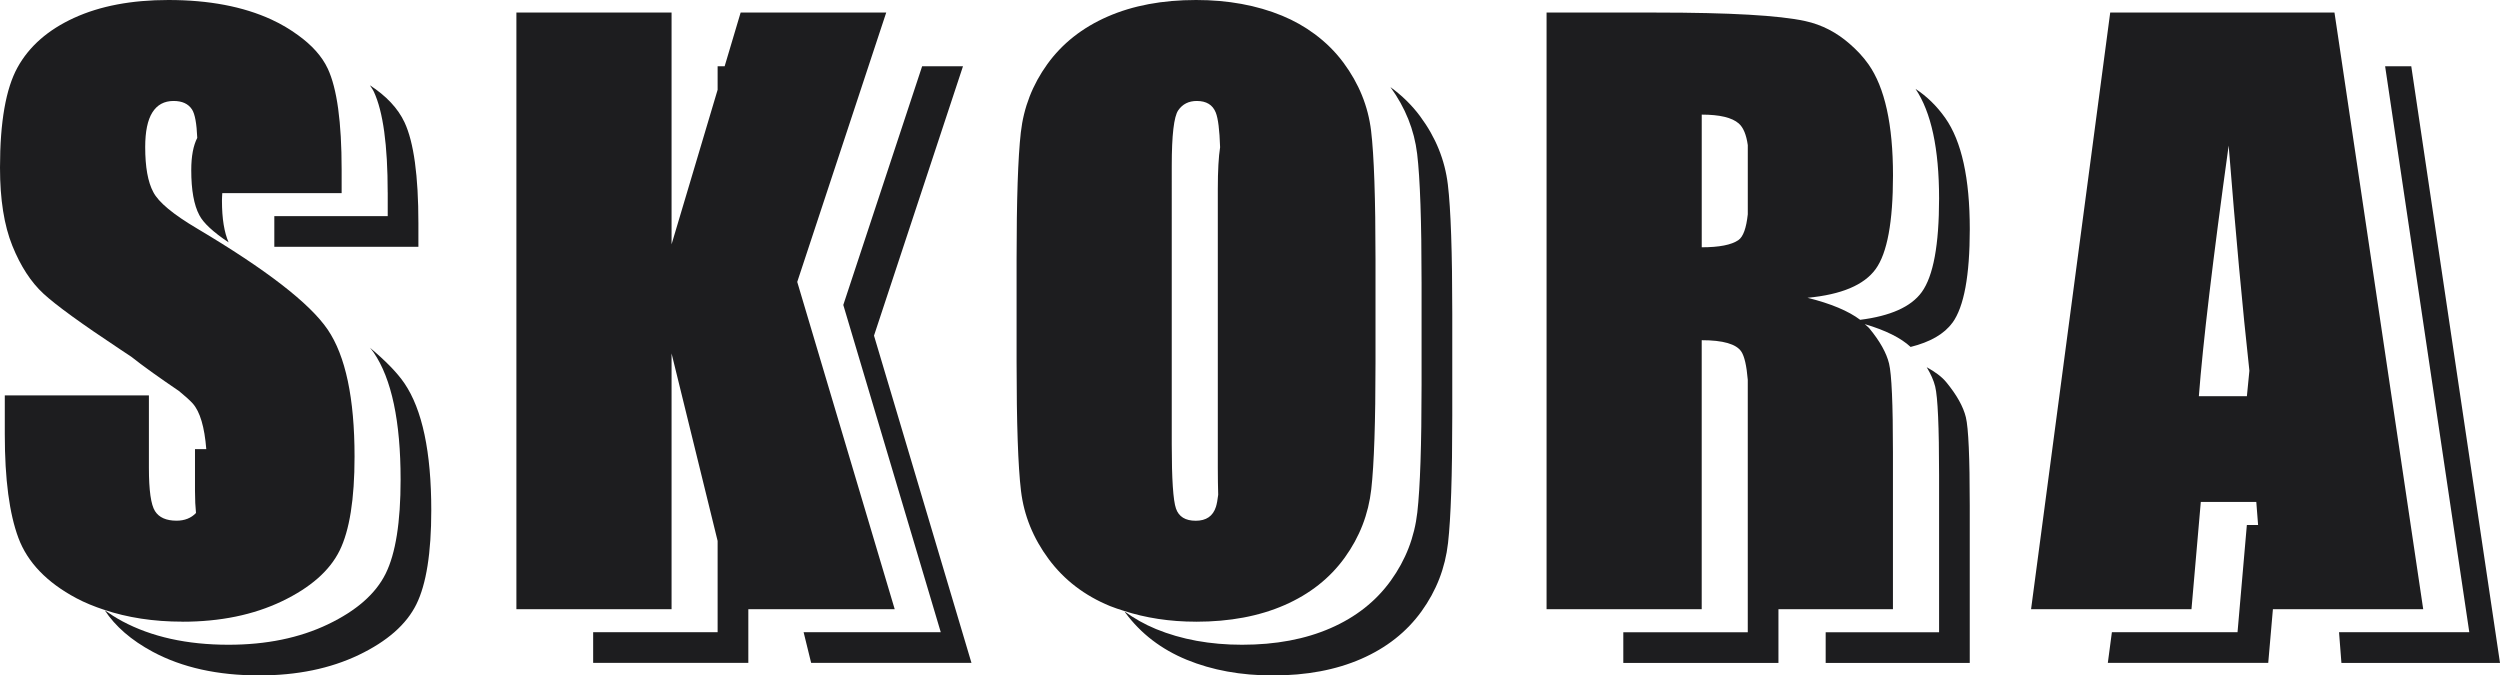 <?xml version="1.0" encoding="UTF-8"?> <svg xmlns="http://www.w3.org/2000/svg" id="Layer_1" data-name="Layer 1" viewBox="0 0 850.03 229.65"><defs><style> .cls-1 { fill: #1D1D1F; } </style></defs><path class="cls-1" d="M125.79,118.22c.42.55.91,1.11,1.27,1.64,6.09,8.94,9.15,23.35,9.15,43.23,0,14.45-1.69,25.1-5.08,31.95-3.38,6.85-9.92,12.59-19.61,17.23-9.7,4.64-20.98,6.95-33.83,6.95-14.12,0-26.18-2.68-36.16-8.02-2.16-1.16-4.09-2.42-5.93-3.72,3.61,5.5,9.05,10.22,16.37,14.15,9.98,5.34,22.03,8.02,36.16,8.02,12.86,0,24.13-2.32,33.83-6.95,9.69-4.64,16.23-10.38,19.61-17.23,3.38-6.85,5.07-17.5,5.07-31.95,0-19.88-3.06-34.29-9.15-43.23-2.46-3.61-6.42-7.64-11.71-12.07Z"></path><path class="cls-1" d="M131.83,65.47v8.02s-38.56,0-38.56,0v10.43s48.99,0,48.99,0v-8.02c0-16.12-1.57-27.55-4.7-34.27-2.24-4.81-6.22-9-11.79-12.64.45.74,1,1.44,1.35,2.21,3.13,6.73,4.7,18.15,4.7,34.27Z"></path><polygon class="cls-1" points="327.43 22.52 313.54 22.52 286.73 103.69 319.87 214.96 273.24 214.96 275.8 225.39 330.31 225.39 297.17 114.12 327.43 22.52"></polygon><path class="cls-1" d="M482.89,39.57c-2.86-3.86-6.27-7.15-10.13-9.96,5.06,6.97,8.11,14.54,9.09,22.71,1,8.36,1.5,22.97,1.5,43.86v34.71c0,20.38-.48,34.82-1.44,43.29-.96,8.48-3.97,16.23-9.02,23.24-5.06,7.02-11.88,12.41-20.49,16.16-8.6,3.76-18.63,5.64-30.07,5.64-10.86,0-20.61-1.78-29.26-5.33-3.94-1.62-7.49-3.66-10.73-6.01.11.15.19.32.31.47,5.26,7.1,12.22,12.43,20.86,15.98,8.65,3.55,18.4,5.33,29.26,5.33,11.45,0,21.47-1.88,30.07-5.64,8.6-3.76,15.43-9.15,20.49-16.16,5.06-7.02,8.06-14.76,9.02-23.24.96-8.48,1.44-22.91,1.44-43.29v-34.71c0-20.88-.5-35.5-1.5-43.86-1-8.35-4.13-16.08-9.4-23.18Z"></path><path class="cls-1" d="M663.86,109.74c3.93-5.43,5.89-16.04,5.89-31.83,0-17.29-2.78-29.89-8.33-37.78-2.92-4.14-6.31-7.41-10.12-9.91,5.33,7.92,8.01,20.32,8.01,37.26,0,15.79-1.96,26.4-5.89,31.83-3.65,5.05-10.72,8.14-20.94,9.43-3.98-3-9.93-5.51-17.91-7.49,11.53-1.08,19.25-4.34,23.18-9.77,3.93-5.43,5.89-16.04,5.89-31.83,0-17.29-2.78-29.89-8.33-37.78-1.92-2.73-4.11-4.97-6.43-6.99-4.37-3.81-9.36-6.48-15.13-7.73-8.81-1.92-25.67-2.88-50.56-2.88h-37.34s0,202.87,0,202.87h15.66s37.09,0,37.09,0v-91.47c7.27,0,11.76,1.3,13.47,3.88,1.06,1.6,1.79,4.8,2.19,9.57v85.85s-42.32,0-42.32,0v10.43s52.75,0,52.75,0v-18.26s5.6,0,5.6,0h33.33s0-53.51,0-53.51c0-16.37-.44-26.38-1.32-30.01-.88-3.63-3.11-7.62-6.7-11.97-.42-.51-1.05-.96-1.56-1.45,7.1,2.1,12.29,4.69,15.59,7.76,6.62-1.66,11.42-4.37,14.2-8.23ZM591.08,81.64c-2.38,1.63-6.53,2.44-12.47,2.44v-45.11c6.1,0,10.29,1,12.59,3.01,1.58,1.38,2.58,3.88,3.07,7.36v23.53c-.51,4.64-1.54,7.64-3.2,8.77Z"></path><path class="cls-1" d="M659.31,161.46v53.51s-38.56,0-38.56,0v10.43s48.99,0,48.99,0v-53.51c0-16.37-.44-26.38-1.32-30.01-.88-3.63-3.11-7.62-6.7-11.97-1.53-1.86-3.83-3.52-6.62-5.06,1.39,2.31,2.39,4.52,2.89,6.59.88,3.63,1.32,13.64,1.32,30.01Z"></path><polygon class="cls-1" points="850.03 225.4 819.86 22.53 810.97 22.53 839.59 214.96 795.3 214.96 796.11 225.4 850.03 225.4"></polygon><path class="cls-1" d="M62.03,211.39c12.86,0,24.13-2.32,33.83-6.95,9.69-4.64,16.23-10.38,19.61-17.23,3.38-6.85,5.08-17.5,5.08-31.95,0-19.88-3.06-34.29-9.15-43.23-6.1-8.94-20.89-20.37-44.37-34.32-8.19-4.84-13.16-8.98-14.91-12.4-1.84-3.43-2.75-8.53-2.75-15.3,0-5.27.81-9.19,2.44-11.79,1.64-2.59,4.03-3.89,7.21-3.89,2.92,0,5.01.96,6.26,2.88,1.01,1.55,1.59,4.82,1.79,9.67-1.33,2.58-2.04,6.19-2.04,10.96,0,6.77.91,11.87,2.74,15.3,1.36,2.66,4.71,5.76,9.96,9.27-1.48-3.38-2.26-8.05-2.26-14.14,0-.93.06-1.77.11-2.61h7.25s33.33,0,33.33,0v-8.02c0-16.12-1.57-27.54-4.7-34.27-2-4.29-5.48-8.07-10.14-11.43-2.63-1.9-5.54-3.7-9.03-5.3C82.65,2.21,70.97,0,57.27,0c-12.54,0-23.23,2.03-32.08,6.08-8.85,4.05-15.27,9.67-19.23,16.85C1.99,30.12,0,41.48,0,57.01c0,10.78,1.4,19.63,4.2,26.56,2.8,6.94,6.33,12.36,10.59,16.29,4.26,3.93,12.95,10.23,26.06,18.92,1.33.87,2.58,1.7,3.81,2.53,3.8,3.02,9.21,6.91,16.18,11.63,2.04,1.66,3.64,3.1,4.7,4.26,2.47,2.79,4,7.97,4.6,15.51h-3.84s0,14.25,0,14.25c0,2.94.13,5.35.34,7.47-1.65,1.72-3.84,2.61-6.61,2.61-3.51,0-5.95-1.08-7.33-3.26-1.38-2.17-2.07-7.06-2.07-14.66v-16.85s0-7.83,0-7.83H1.63s0,13.28,0,13.28c0,15.21,1.55,26.94,4.64,35.21,3.09,8.27,9.63,15.08,19.61,20.42,2.97,1.59,6.18,2.87,9.52,3.98,7.88,2.64,16.72,4.04,26.64,4.04Z"></path><polygon class="cls-1" points="304.21 207.13 271.07 95.86 298.74 12.09 301.33 4.26 251.83 4.26 246.39 22.52 244 22.52 244 30.53 228.34 83.08 228.34 12.09 228.34 4.26 175.58 4.26 175.58 207.13 191.25 207.13 228.34 207.13 228.34 120.17 244 183.92 244 214.96 201.68 214.96 201.68 225.39 254.44 225.39 254.44 207.13 263.44 207.13 304.21 207.13"></polygon><path class="cls-1" d="M406.67,211.39c11.45,0,21.47-1.88,30.07-5.64,8.6-3.76,15.43-9.15,20.49-16.16,5.06-7.02,8.06-14.76,9.02-23.24.96-8.48,1.44-22.91,1.44-43.29v-34.71c0-20.88-.5-35.5-1.5-43.86-1-8.35-4.14-16.08-9.4-23.18-2.79-3.76-6.08-6.99-9.82-9.75-3.32-2.46-6.98-4.55-11.04-6.22C427.28,1.78,417.53,0,406.67,0c-11.45,0-21.47,1.88-30.07,5.64-8.6,3.76-15.43,9.15-20.49,16.16-5.06,7.02-8.06,14.77-9.02,23.24-.96,8.48-1.44,22.91-1.44,43.29v34.71c0,20.89.5,35.51,1.5,43.86,1,8.35,4.14,16.08,9.4,23.18,5.26,7.1,12.22,12.43,20.86,15.98,1.49.61,3.06,1.1,4.61,1.6,7.47,2.43,15.66,3.72,24.65,3.72ZM406.55,177.06c-3.51,0-5.75-1.38-6.7-4.14-.96-2.76-1.44-10.02-1.44-21.8V56.39c0-10.44.73-16.73,2.19-18.86,1.46-2.13,3.57-3.2,6.33-3.2,3.26,0,5.41,1.32,6.45,3.95.79,1.98,1.28,5.91,1.47,11.77-.51,3.27-.78,7.97-.78,14.17v94.73c0,3.51.05,6.56.13,9.27-.21,1.74-.46,3.13-.76,4.08-1,3.18-3.3,4.76-6.89,4.76Z"></path><path class="cls-1" d="M823.92,207.13l-29-195.04-1.17-7.83h-76.25s-26.91,202.87-26.91,202.87h16.7s37.84,0,37.84,0l3.17-36.46h18.87s.61,7.83.61,7.83h-3.82s-3.17,36.46-3.17,36.46h-42.72s-1.38,10.43-1.38,10.43h54.54s1.59-18.26,1.59-18.26h12.24s38.86,0,38.86,0ZM747.64,134.71c1.37-17.96,4.75-46.36,10.13-85.21,2.36,29.71,4.71,55.22,7.05,76.56-.31,3.05-.6,5.95-.85,8.65h-16.33Z"></path></svg> 